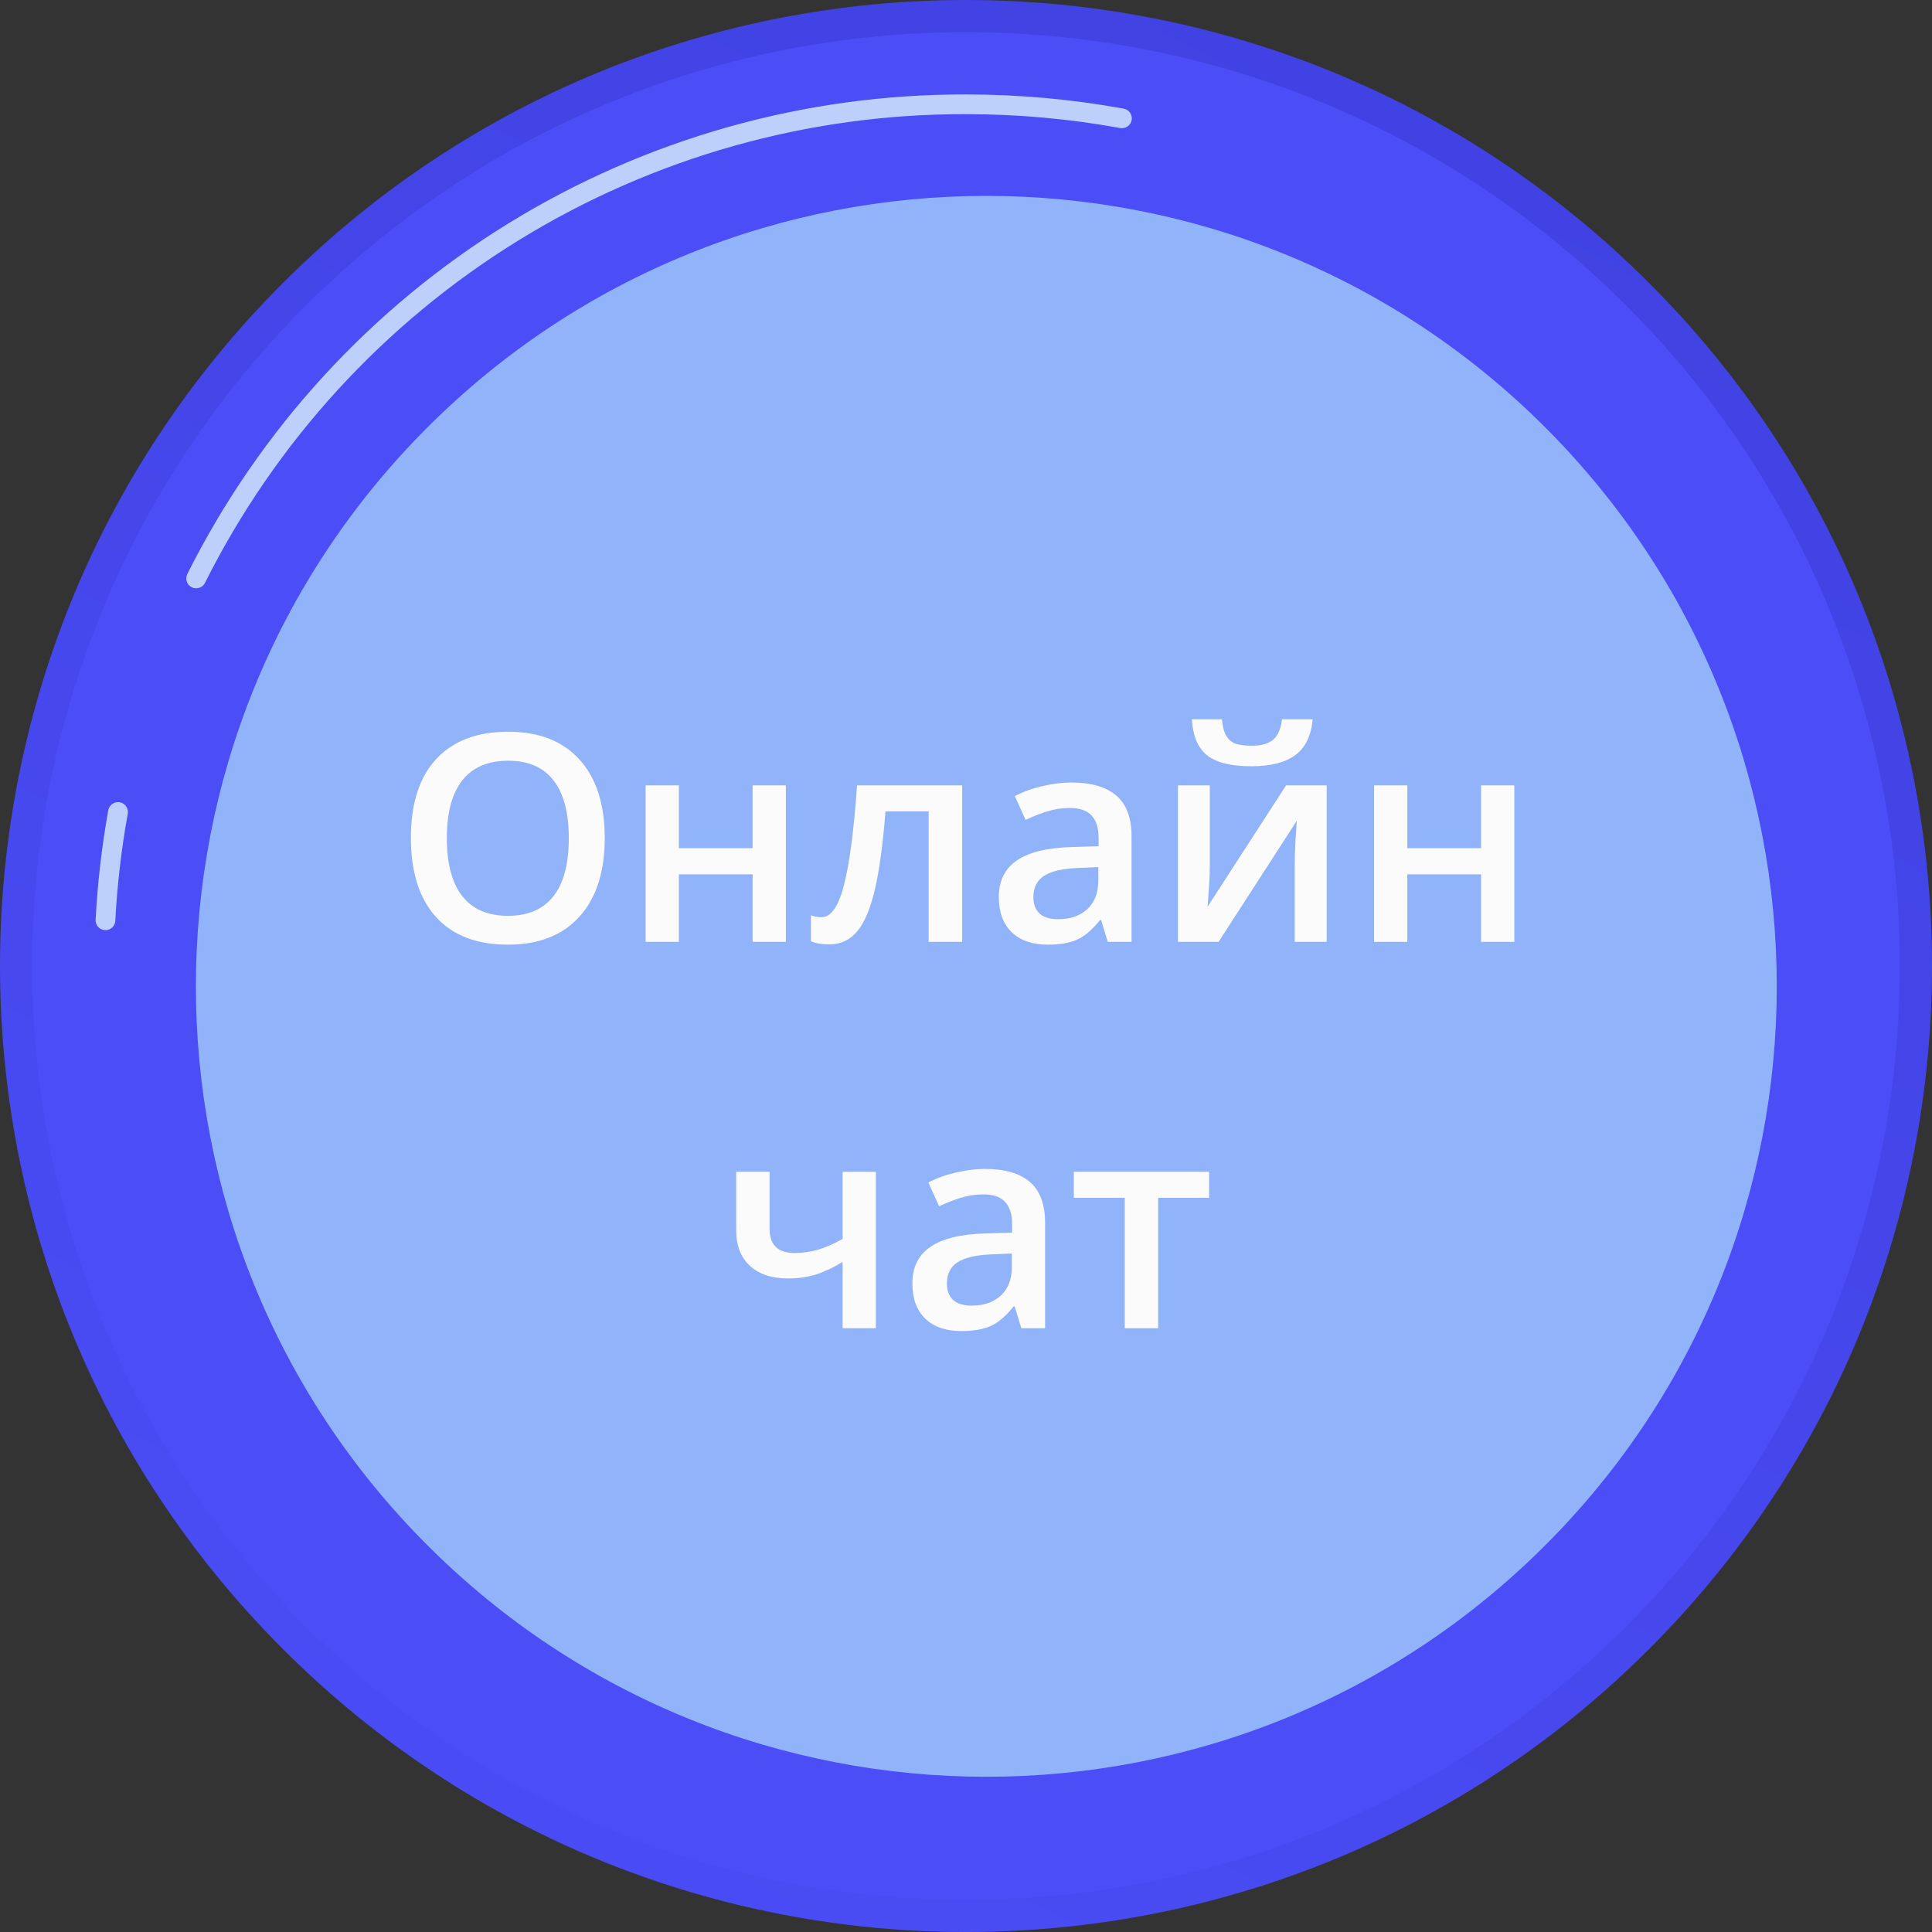 <?xml version="1.0" encoding="UTF-8"?> <svg xmlns="http://www.w3.org/2000/svg" width="80" height="80" viewBox="0 0 80 80" fill="none"><rect x="0" y="0" width="80" height="80" fill="#333333" stroke="none"/> <g clip-path="url(#clip0)"> <path d="M68.285 68.285C83.906 52.664 83.906 27.337 68.285 11.716C52.664 -3.905 27.337 -3.905 11.716 11.716C-3.905 27.337 -3.905 52.664 11.716 68.285C27.337 83.906 52.664 83.906 68.285 68.285Z" fill="url(#paint0_linear)"></path> <path d="M67.344 67.344C82.445 52.242 82.445 27.759 67.344 12.657C52.242 -2.444 27.759 -2.444 12.658 12.657C-2.444 27.759 -2.444 52.242 12.658 67.344C27.759 82.445 52.243 82.445 67.344 67.344Z" fill="url(#paint1_linear)"></path> <path d="M4.346 38.515C4.293 38.512 4.24 38.499 4.191 38.476C4.143 38.453 4.099 38.421 4.063 38.381C4.027 38.341 4 38.294 3.982 38.244C3.964 38.193 3.956 38.14 3.959 38.086C4.039 36.565 4.214 35.05 4.483 33.551C4.493 33.498 4.513 33.447 4.542 33.402C4.572 33.357 4.609 33.318 4.654 33.287C4.698 33.257 4.748 33.235 4.8 33.224C4.853 33.213 4.907 33.212 4.96 33.221C5.013 33.231 5.064 33.251 5.109 33.28C5.154 33.31 5.193 33.347 5.224 33.392C5.254 33.436 5.276 33.486 5.287 33.538C5.298 33.591 5.299 33.645 5.29 33.698C5.025 35.163 4.853 36.644 4.775 38.131C4.769 38.238 4.72 38.339 4.64 38.411C4.56 38.483 4.454 38.52 4.346 38.515Z" fill="#BDD0FB"></path> <path d="M8.12 24.36C8.057 24.36 7.994 24.345 7.938 24.316C7.89 24.292 7.848 24.259 7.812 24.219C7.777 24.178 7.751 24.131 7.734 24.081C7.717 24.03 7.71 23.977 7.714 23.923C7.718 23.87 7.732 23.818 7.756 23.77C10.751 17.787 15.356 12.759 21.053 9.25C26.75 5.742 33.313 3.893 40.003 3.911C42.189 3.911 44.371 4.107 46.521 4.497C46.575 4.506 46.627 4.525 46.673 4.554C46.72 4.582 46.76 4.62 46.791 4.665C46.823 4.709 46.845 4.759 46.857 4.813C46.869 4.866 46.87 4.921 46.86 4.974C46.85 5.028 46.829 5.079 46.8 5.125C46.77 5.17 46.731 5.209 46.685 5.24C46.64 5.27 46.589 5.291 46.536 5.301C46.482 5.312 46.427 5.311 46.374 5.3C44.273 4.918 42.142 4.727 40.007 4.727C33.467 4.709 27.052 6.516 21.484 9.945C15.915 13.374 11.414 18.289 8.487 24.137C8.452 24.204 8.4 24.261 8.335 24.3C8.27 24.34 8.196 24.36 8.12 24.36Z" fill="#BDD0FB"></path> <path d="M63.986 63.986C76.768 51.204 76.768 30.48 63.986 17.698C51.204 4.916 30.48 4.916 17.698 17.698C4.916 30.48 4.916 51.204 17.698 63.986C30.48 76.768 51.204 76.768 63.986 63.986Z" fill="#91B3FA"></path> <path d="M25.041 34.705C25.041 36.1 24.691 37.184 23.992 37.957C23.297 38.73 22.311 39.117 21.033 39.117C19.74 39.117 18.746 38.734 18.051 37.969C17.359 37.199 17.014 36.107 17.014 34.693C17.014 33.279 17.361 32.193 18.057 31.436C18.756 30.678 19.752 30.299 21.045 30.299C22.318 30.299 23.303 30.684 23.998 31.453C24.693 32.223 25.041 33.307 25.041 34.705ZM18.502 34.705C18.502 35.76 18.715 36.56 19.141 37.107C19.566 37.65 20.197 37.922 21.033 37.922C21.865 37.922 22.492 37.652 22.914 37.113C23.34 36.574 23.553 35.772 23.553 34.705C23.553 33.654 23.342 32.857 22.92 32.315C22.502 31.771 21.877 31.5 21.045 31.5C20.205 31.5 19.57 31.771 19.141 32.315C18.715 32.857 18.502 33.654 18.502 34.705ZM28.111 32.52V35.121H31.164V32.52H32.541V39H31.164V36.205H28.111V39H26.734V32.52H28.111ZM39.842 39H38.453V33.598H36.666C36.557 34.988 36.408 36.074 36.221 36.855C36.037 37.637 35.795 38.207 35.494 38.566C35.197 38.926 34.81 39.105 34.334 39.105C34.033 39.105 33.781 39.062 33.578 38.977V37.898C33.723 37.953 33.867 37.98 34.012 37.98C34.41 37.98 34.723 37.533 34.949 36.639C35.18 35.74 35.359 34.367 35.488 32.52H39.842V39ZM45.871 39L45.596 38.098H45.549C45.236 38.492 44.922 38.762 44.605 38.906C44.289 39.047 43.883 39.117 43.387 39.117C42.75 39.117 42.252 38.945 41.893 38.602C41.537 38.258 41.359 37.772 41.359 37.143C41.359 36.475 41.607 35.971 42.103 35.631C42.6 35.291 43.355 35.105 44.371 35.074L45.49 35.039V34.693C45.49 34.279 45.393 33.971 45.197 33.768C45.006 33.56 44.707 33.457 44.301 33.457C43.969 33.457 43.65 33.506 43.346 33.603C43.041 33.701 42.748 33.816 42.467 33.949L42.022 32.965C42.373 32.781 42.758 32.643 43.176 32.549C43.594 32.451 43.988 32.402 44.359 32.402C45.184 32.402 45.805 32.582 46.223 32.941C46.645 33.301 46.855 33.865 46.855 34.635V39H45.871ZM43.82 38.062C44.32 38.062 44.721 37.924 45.022 37.647C45.326 37.365 45.478 36.973 45.478 36.469V35.906L44.647 35.941C43.998 35.965 43.525 36.074 43.228 36.27C42.935 36.461 42.789 36.756 42.789 37.154C42.789 37.443 42.875 37.668 43.047 37.828C43.219 37.984 43.477 38.062 43.82 38.062ZM50.096 32.52V35.842C50.096 36.228 50.065 36.797 50.002 37.547L53.254 32.52H54.935V39H53.611V35.736C53.611 35.557 53.621 35.266 53.641 34.863C53.664 34.461 53.684 34.168 53.699 33.984L50.459 39H48.777V32.52H50.096ZM51.812 31.729C50.984 31.729 50.377 31.58 49.99 31.283C49.607 30.982 49.395 30.482 49.352 29.783H50.6C50.623 30.064 50.676 30.283 50.758 30.439C50.844 30.596 50.965 30.709 51.121 30.779C51.281 30.846 51.523 30.879 51.848 30.879C52.23 30.879 52.522 30.795 52.721 30.627C52.92 30.455 53.041 30.174 53.084 29.783H54.355C54.297 30.455 54.06 30.947 53.647 31.26C53.232 31.572 52.621 31.729 51.812 31.729ZM58.275 32.52V35.121H61.328V32.52H62.705V39H61.328V36.205H58.275V39H56.898V32.52H58.275ZM31.867 48.52V50.887C31.867 51.551 32.211 51.883 32.898 51.883C33.23 51.883 33.555 51.838 33.871 51.748C34.188 51.654 34.527 51.506 34.891 51.303V48.52H36.268V55H34.891V52.252C34.512 52.486 34.145 52.66 33.789 52.773C33.438 52.883 33.053 52.938 32.635 52.938C31.959 52.938 31.432 52.764 31.053 52.416C30.674 52.065 30.484 51.574 30.484 50.945V48.52H31.867ZM42.291 55L42.016 54.098H41.969C41.656 54.492 41.342 54.762 41.025 54.906C40.709 55.047 40.303 55.117 39.807 55.117C39.17 55.117 38.672 54.945 38.312 54.602C37.957 54.258 37.779 53.772 37.779 53.143C37.779 52.475 38.027 51.971 38.523 51.631C39.02 51.291 39.775 51.105 40.791 51.074L41.91 51.039V50.693C41.91 50.279 41.812 49.971 41.617 49.768C41.426 49.56 41.127 49.457 40.721 49.457C40.389 49.457 40.07 49.506 39.766 49.603C39.461 49.701 39.168 49.816 38.887 49.949L38.441 48.965C38.793 48.781 39.178 48.643 39.596 48.549C40.014 48.451 40.408 48.402 40.779 48.402C41.603 48.402 42.225 48.582 42.643 48.941C43.065 49.301 43.275 49.865 43.275 50.635V55H42.291ZM40.24 54.062C40.74 54.062 41.141 53.924 41.441 53.647C41.746 53.365 41.898 52.973 41.898 52.469V51.906L41.066 51.941C40.418 51.965 39.945 52.074 39.648 52.27C39.355 52.461 39.209 52.756 39.209 53.154C39.209 53.443 39.295 53.668 39.467 53.828C39.639 53.984 39.897 54.062 40.24 54.062ZM50.066 48.52V49.598H47.957V55H46.574V49.598H44.465V48.52H50.066Z" fill="#FBFBFB"></path> </g> <defs> <linearGradient id="paint0_linear" x1="59.621" y1="2.277" x2="-1.734" y2="120.236" gradientUnits="userSpaceOnUse"> <stop stop-color="#4042E2"></stop> <stop offset="1" stop-color="#4F52FF"></stop> </linearGradient> <linearGradient id="paint1_linear" x1="81850.5" y1="-63685.8" x2="94766.8" y2="-188.056" gradientUnits="userSpaceOnUse"> <stop stop-color="#4042E2"></stop> <stop offset="1" stop-color="#4F52FF"></stop> </linearGradient> <clipPath id="clip0"> <rect width="80" height="80" fill="white"></rect> </clipPath> </defs> </svg> 